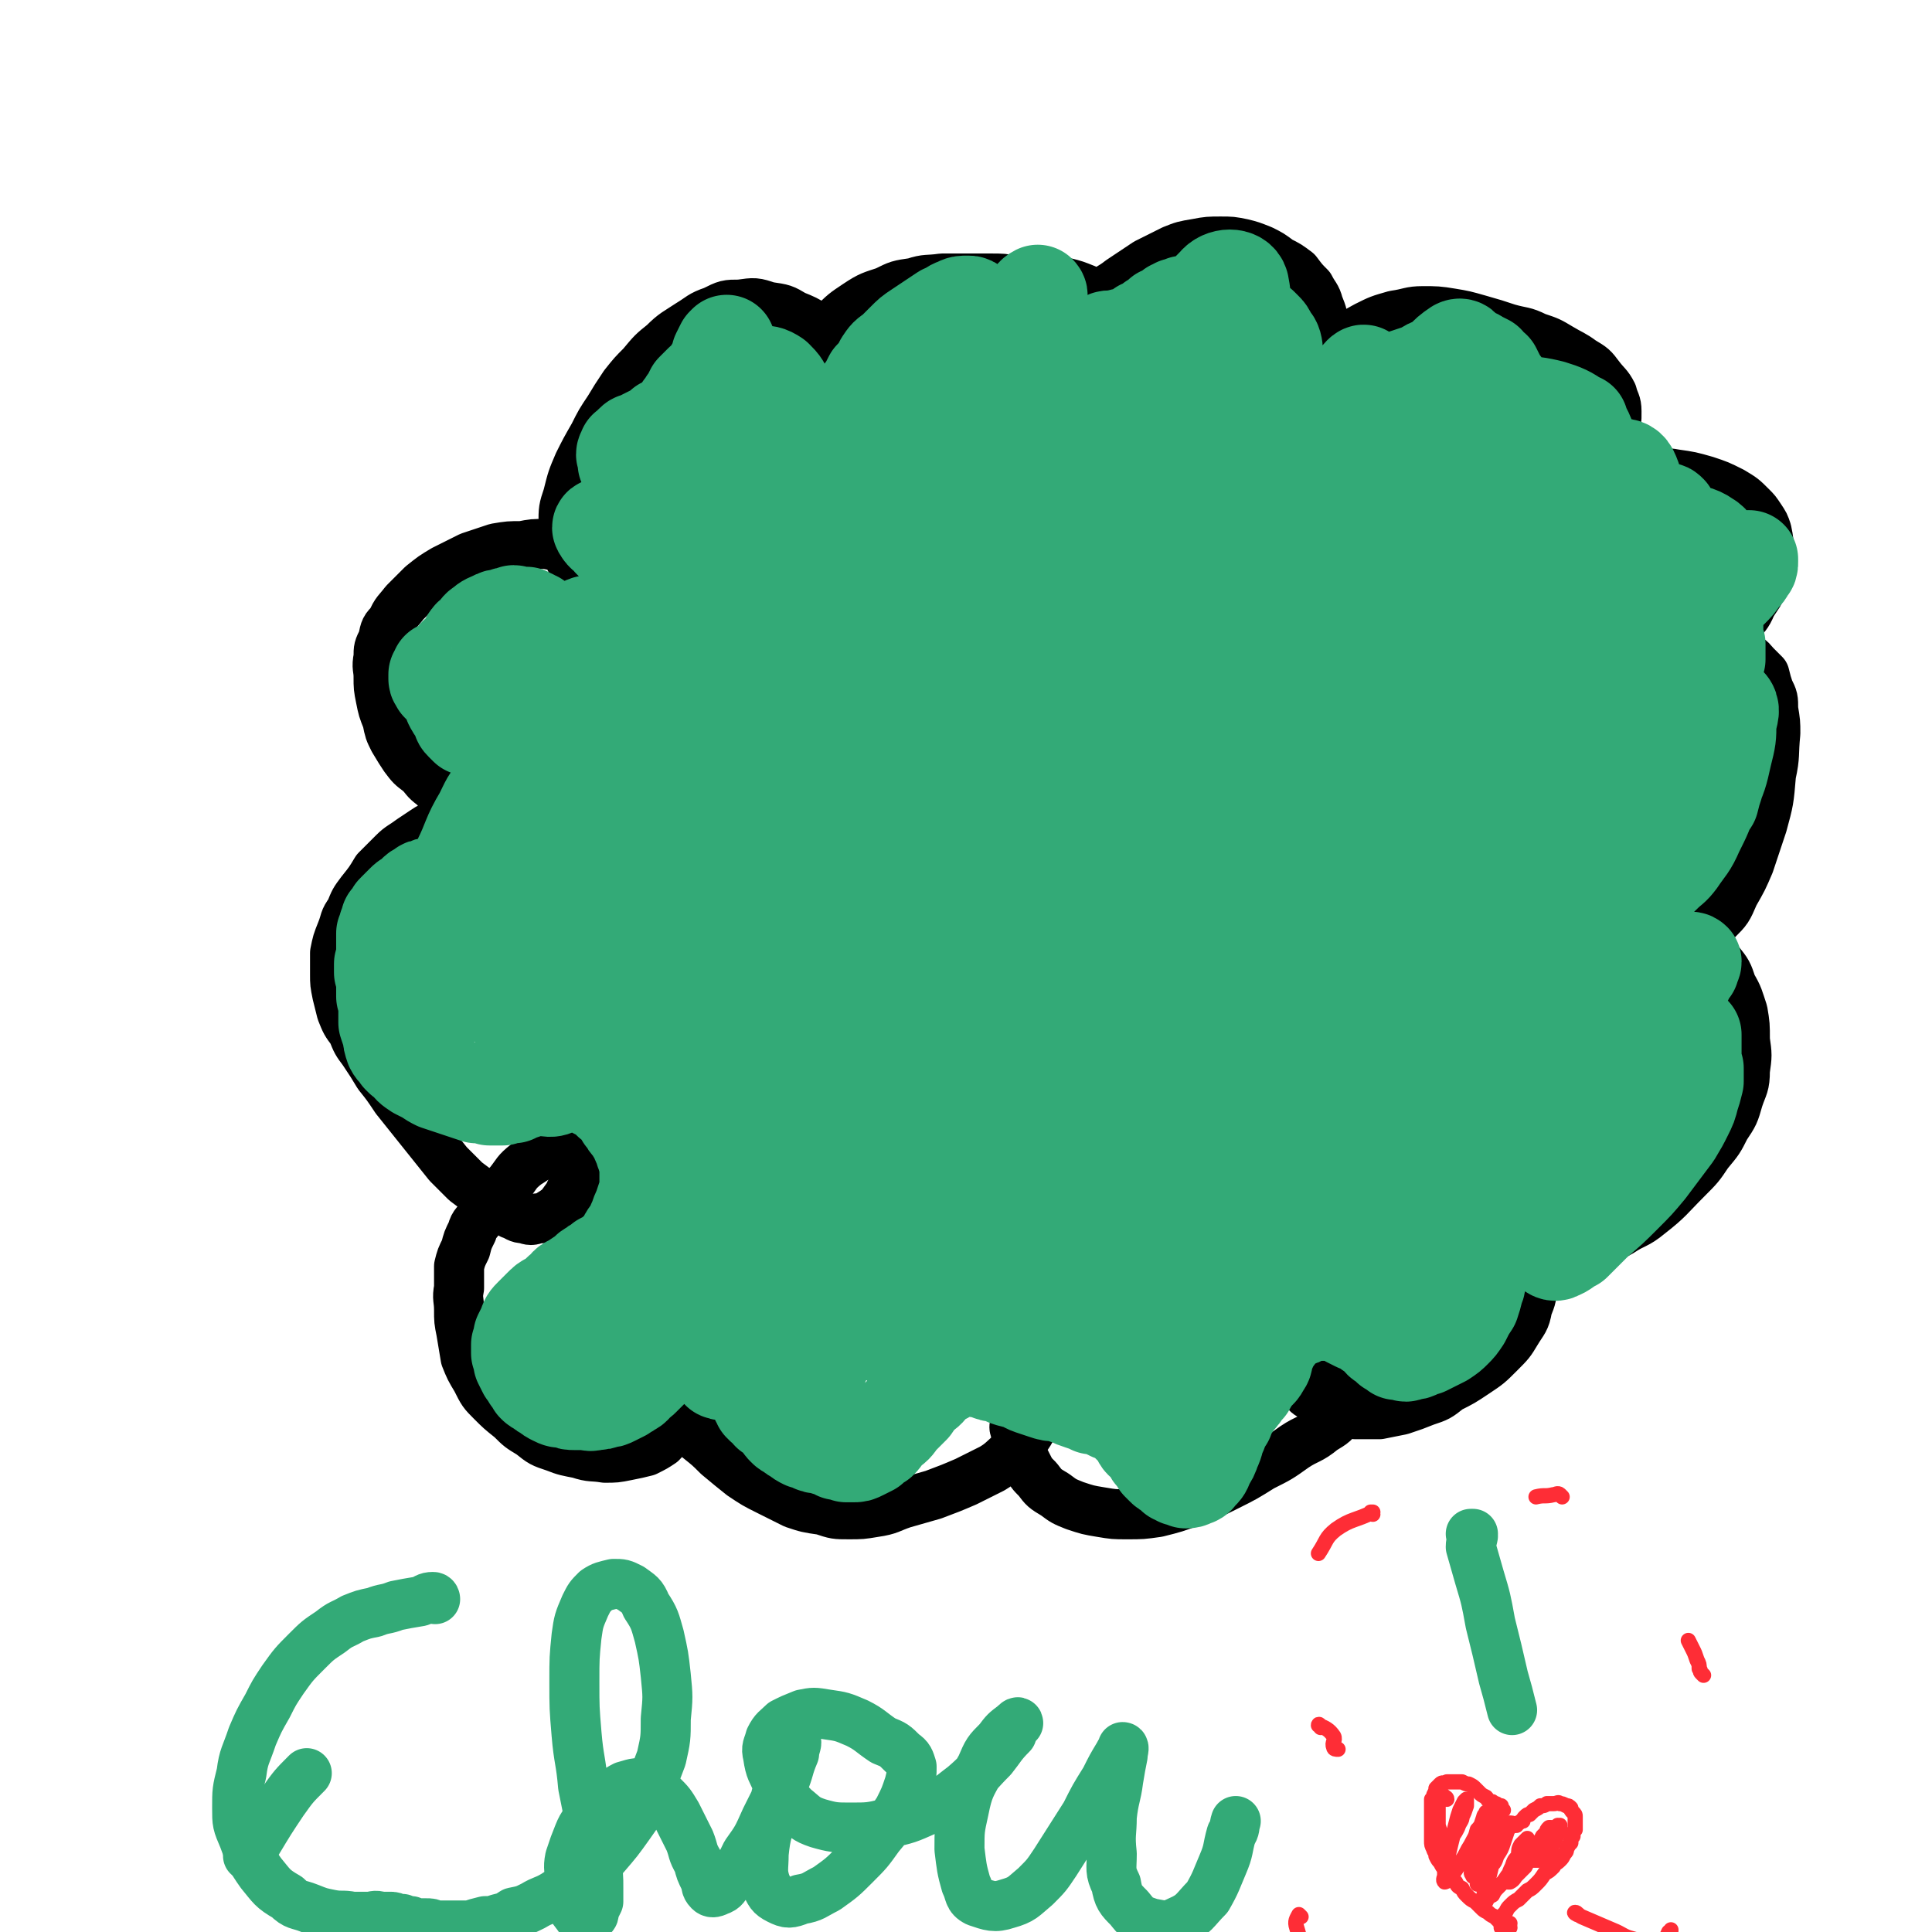 <svg viewBox='0 0 888 888' version='1.1' xmlns='http://www.w3.org/2000/svg' xmlns:xlink='http://www.w3.org/1999/xlink'><g fill='none' stroke='#000000' stroke-width='23' stroke-linecap='round' stroke-linejoin='round'><path d='M263,549c0,0 0,-1 -1,-1 0,0 0,1 -1,2 -3,4 -3,5 -8,8 -3,2 -3,2 -6,2 -3,1 -3,1 -6,0 -3,0 -3,-1 -6,-2 -3,-2 -3,-2 -6,-4 -4,-3 -4,-2 -7,-5 -4,-3 -4,-3 -8,-6 -4,-4 -4,-4 -8,-8 -4,-5 -4,-5 -8,-10 -4,-5 -4,-5 -8,-10 -4,-5 -4,-5 -8,-10 -4,-6 -4,-6 -8,-11 -3,-5 -3,-5 -7,-11 -3,-4 -3,-4 -5,-9 -3,-4 -3,-4 -5,-9 -1,-4 -1,-4 -2,-8 -1,-5 -1,-5 -1,-9 0,-5 0,-5 0,-10 1,-5 1,-5 3,-10 2,-5 1,-5 4,-9 2,-5 2,-5 5,-9 4,-5 4,-5 7,-10 4,-4 4,-4 8,-8 3,-3 4,-3 8,-6 3,-2 3,-2 6,-4 3,-2 3,-2 6,-2 2,-1 2,-1 5,-1 2,0 2,0 4,0 2,1 2,1 3,1 2,1 2,1 4,1 1,1 1,1 2,1 1,0 1,0 2,0 1,0 1,0 1,0 0,-1 1,-1 0,-1 0,-2 0,-2 -1,-3 -2,-2 -2,-2 -4,-3 -3,-3 -3,-3 -6,-5 -3,-2 -3,-2 -6,-4 -3,-3 -3,-2 -6,-5 -4,-3 -3,-3 -6,-6 -4,-3 -4,-3 -7,-7 -2,-3 -2,-3 -5,-8 -2,-4 -2,-4 -3,-9 -2,-5 -2,-5 -3,-10 -1,-5 -1,-5 -1,-10 0,-4 -1,-4 0,-9 0,-4 0,-4 2,-8 1,-5 1,-5 4,-8 2,-5 3,-5 6,-9 4,-4 4,-4 8,-8 5,-4 5,-4 10,-7 6,-3 6,-3 12,-6 6,-2 6,-2 12,-4 6,-1 6,-1 12,-1 5,-1 5,-1 11,-1 5,1 5,1 10,2 5,2 5,2 9,4 4,1 4,1 7,4 3,2 3,2 5,5 2,2 2,2 3,4 1,2 1,2 1,4 0,1 1,1 0,2 -1,1 -2,1 -3,2 -2,0 -2,0 -4,-1 -3,-1 -3,-1 -5,-3 -4,-3 -4,-3 -6,-7 -3,-3 -3,-3 -5,-7 -2,-4 -2,-4 -3,-8 -1,-5 -1,-5 -1,-10 0,-7 0,-7 2,-13 2,-8 2,-8 5,-15 3,-6 3,-6 7,-13 3,-6 3,-6 7,-12 3,-5 3,-5 7,-11 4,-5 4,-5 8,-9 5,-6 5,-6 10,-10 5,-5 6,-5 12,-9 5,-3 5,-4 11,-6 6,-3 6,-3 12,-3 7,-1 7,-1 13,1 7,1 7,1 12,4 5,2 5,2 10,5 4,3 4,3 7,7 3,4 4,4 5,9 2,5 2,5 2,10 0,6 0,6 -1,11 -1,4 -1,4 -3,8 -1,3 -1,3 -3,5 -1,1 -2,1 -3,1 -2,-1 -3,-1 -4,-3 -2,-2 -2,-2 -3,-5 -2,-3 -2,-3 -3,-7 -1,-4 -1,-4 -1,-8 0,-5 0,-5 2,-10 1,-5 1,-5 4,-10 4,-5 4,-5 9,-9 5,-5 5,-5 11,-9 6,-4 7,-4 13,-6 6,-3 6,-3 13,-4 6,-2 6,-1 13,-2 6,0 6,0 11,0 6,0 6,0 11,0 6,0 6,0 11,1 6,0 6,-1 12,0 6,0 6,0 12,1 4,1 4,1 9,3 3,2 4,2 6,5 3,3 3,3 4,7 1,4 1,4 1,9 -1,4 -1,4 -2,9 -2,5 -2,5 -4,9 -2,4 -2,5 -5,8 -2,2 -3,3 -6,4 -1,1 -2,0 -3,-1 -2,-1 -1,-2 -2,-4 0,-4 -1,-4 0,-9 1,-6 2,-6 4,-13 1,-4 1,-4 3,-7 5,-7 5,-7 10,-13 4,-5 5,-4 10,-8 6,-4 6,-4 12,-8 6,-3 6,-3 12,-6 5,-2 5,-2 11,-3 5,-1 6,-1 11,-1 5,0 5,0 10,1 4,1 4,1 9,3 4,2 4,2 8,5 4,2 4,2 8,5 3,4 3,4 6,7 2,4 3,4 4,8 2,5 2,5 2,10 0,4 0,5 -1,9 0,5 0,5 -2,9 -2,4 -2,4 -5,7 -2,3 -2,3 -5,6 -2,2 -2,2 -5,3 -1,1 -1,1 -3,1 0,0 -1,1 -1,0 0,-1 0,-2 2,-3 2,-3 2,-4 5,-7 4,-4 4,-4 9,-8 6,-5 5,-5 12,-9 6,-4 7,-4 14,-8 6,-3 6,-3 13,-5 7,-1 7,-2 13,-2 6,0 7,0 13,1 6,1 6,1 13,3 7,2 7,2 13,4 7,2 7,1 13,4 6,2 6,2 11,5 5,3 6,3 10,6 5,3 5,3 8,7 3,4 4,4 6,8 1,4 2,4 2,8 0,5 0,5 -1,9 -1,5 -2,5 -4,9 -2,4 -3,4 -6,8 -3,3 -3,3 -6,6 -4,2 -4,2 -7,4 -4,2 -4,2 -7,4 -2,1 -2,1 -5,2 -1,1 -1,0 -2,1 -1,0 -1,0 -1,0 0,0 -1,-1 0,-1 1,-2 1,-2 3,-3 2,-2 3,-2 6,-3 4,-2 4,-2 9,-3 6,-2 6,-2 11,-3 7,-1 7,-1 14,-2 6,0 6,0 13,0 5,1 5,0 10,1 7,1 7,1 14,3 6,2 6,2 12,5 5,3 5,3 9,7 2,2 2,2 4,5 2,3 2,3 3,6 1,5 1,5 1,10 -1,7 -1,7 -3,14 -1,5 -2,5 -5,10 -2,5 -3,5 -6,9 -3,5 -3,5 -6,9 -3,4 -3,4 -6,7 -3,3 -3,3 -6,5 -2,2 -3,2 -5,2 -3,1 -3,1 -5,1 -2,0 -2,0 -4,0 -1,0 -2,-1 -2,-1 -1,-1 -1,-2 0,-2 0,-2 1,-2 2,-3 2,-2 2,-2 5,-3 3,-2 3,-2 6,-3 4,-1 4,-1 8,-1 4,0 4,0 8,1 4,1 4,1 8,3 3,1 3,2 5,4 2,2 2,2 4,4 1,4 1,4 2,7 2,4 2,4 2,9 1,6 1,6 1,11 -1,10 0,10 -2,19 -1,12 -1,12 -4,23 -3,9 -3,9 -6,18 -3,7 -3,7 -7,14 -3,7 -3,7 -8,12 -4,4 -4,5 -9,8 -5,3 -5,3 -11,4 -6,2 -6,2 -12,1 -4,0 -4,0 -8,-2 -3,-1 -3,-1 -6,-3 -1,-1 -1,-2 -2,-3 0,-2 0,-2 1,-3 2,-1 2,-1 5,-1 3,0 4,0 7,1 4,0 4,1 8,2 4,1 4,1 8,2 6,3 6,2 11,6 5,3 5,3 9,7 4,5 4,5 6,11 3,5 3,6 5,12 1,6 1,6 1,13 1,7 1,7 0,14 0,7 -1,7 -3,13 -2,7 -2,7 -6,13 -3,6 -3,6 -8,12 -4,6 -4,6 -10,12 -8,8 -8,9 -17,16 -6,5 -7,4 -13,8 -7,4 -7,4 -14,6 -6,3 -7,3 -13,4 -7,1 -7,1 -14,1 -6,-1 -6,-1 -12,-2 -5,-2 -5,-2 -9,-4 -3,-2 -3,-2 -5,-4 -1,-1 -1,-2 -1,-3 0,0 0,-1 1,-1 2,0 3,-1 5,0 3,0 3,1 6,2 3,1 3,1 6,3 3,3 3,3 5,6 2,4 2,4 3,8 1,4 1,4 1,9 0,5 0,5 -2,10 -1,6 -2,6 -5,11 -3,5 -3,5 -8,10 -5,5 -5,5 -11,9 -6,4 -6,4 -12,7 -5,4 -5,4 -11,6 -5,2 -5,2 -11,4 -5,1 -5,1 -10,2 -5,0 -6,0 -11,0 -5,-1 -5,-1 -9,-3 -5,-1 -5,-1 -9,-4 -3,-2 -4,-2 -6,-5 -2,-2 -2,-2 -4,-5 -1,-2 -1,-2 -1,-5 0,-2 0,-2 1,-4 2,-1 2,-1 4,-2 3,-1 3,-1 6,0 4,0 4,1 7,2 3,2 4,2 6,5 2,2 2,2 3,5 1,4 1,4 0,8 -1,4 -1,4 -4,7 -4,5 -4,5 -9,8 -6,5 -7,4 -13,8 -7,5 -7,5 -15,9 -8,5 -8,5 -16,9 -8,4 -8,4 -16,7 -8,3 -8,3 -16,5 -7,1 -7,1 -14,1 -6,0 -6,0 -12,-1 -6,-1 -6,-1 -12,-3 -5,-2 -5,-2 -9,-5 -5,-3 -5,-3 -8,-7 -3,-3 -3,-3 -5,-7 -2,-4 -2,-4 -4,-8 -1,-3 -1,-3 -1,-7 -1,-2 -1,-2 0,-5 0,-2 0,-2 1,-4 0,-1 1,-2 2,-2 0,-1 1,-1 2,0 1,0 1,1 2,2 0,2 1,3 1,5 -1,3 -1,3 -3,6 -3,4 -3,4 -6,7 -5,4 -5,5 -10,8 -6,3 -6,3 -12,6 -7,3 -7,3 -15,6 -7,2 -7,2 -14,4 -6,2 -6,3 -13,4 -6,1 -6,1 -12,1 -6,0 -6,0 -12,-2 -7,-1 -7,-1 -13,-3 -6,-3 -6,-3 -12,-6 -6,-3 -6,-3 -12,-7 -5,-4 -5,-4 -11,-9 -4,-4 -4,-4 -9,-8 -3,-4 -3,-4 -7,-8 -2,-2 -2,-2 -4,-5 -2,-2 -2,-3 -2,-5 -1,-1 -1,-1 -1,-2 0,0 1,0 1,0 1,2 1,2 2,3 0,2 0,2 1,4 0,2 0,2 0,4 -1,3 -1,3 -3,6 -2,2 -2,3 -4,5 -3,2 -3,2 -7,4 -4,1 -4,1 -9,2 -5,1 -5,1 -10,1 -6,-1 -6,0 -12,-2 -5,-1 -6,-1 -11,-3 -6,-2 -6,-2 -11,-6 -5,-3 -5,-3 -9,-7 -5,-4 -5,-4 -9,-8 -4,-4 -4,-4 -7,-10 -3,-5 -3,-5 -5,-10 -1,-6 -1,-6 -2,-12 -1,-5 -1,-5 -1,-10 0,-5 -1,-5 0,-10 0,-5 0,-5 0,-10 1,-4 1,-4 3,-8 1,-4 1,-4 3,-8 1,-4 2,-3 4,-7 3,-3 3,-3 6,-7 3,-4 3,-4 7,-8 4,-5 3,-5 8,-9 5,-3 5,-4 11,-5 5,0 5,0 10,3 5,3 5,3 9,8 3,6 2,6 5,13 '/></g>
<g fill='none' stroke='#33AA77' stroke-width='23' stroke-linecap='round' stroke-linejoin='round'><path d='M320,449c0,0 -1,0 -1,-1 0,-2 1,-2 1,-4 2,-8 2,-8 4,-15 3,-9 3,-9 5,-18 2,-10 2,-10 5,-21 2,-11 2,-11 4,-21 2,-10 2,-10 4,-20 1,-6 1,-6 2,-12 1,-1 1,-3 1,-3 -1,1 -2,3 -2,5 -2,8 -2,8 -2,17 -2,12 -1,12 -2,24 -1,14 0,14 -1,28 0,13 0,13 -1,26 0,10 0,10 0,20 0,6 0,6 1,11 0,1 2,2 2,1 3,-1 3,-2 4,-6 2,-7 2,-7 3,-15 2,-11 2,-11 2,-23 0,-14 1,-14 0,-29 -1,-17 -1,-17 -3,-33 -2,-14 -1,-14 -5,-27 -2,-8 -2,-9 -7,-15 -3,-3 -5,-3 -8,-2 -5,3 -5,5 -8,11 -4,11 -3,12 -5,24 -3,16 -2,16 -3,32 -1,14 -1,14 -1,29 0,8 0,9 1,17 1,3 1,4 3,5 1,1 2,0 3,-1 4,-4 4,-5 5,-10 3,-9 3,-9 5,-19 2,-13 2,-13 4,-26 2,-16 2,-16 3,-31 2,-13 2,-13 3,-27 0,-6 0,-7 0,-12 0,0 -1,1 -1,2 -2,7 -1,7 -2,15 -1,12 -1,12 -2,24 -1,12 -1,12 -2,25 0,12 0,12 0,23 0,8 -1,8 -1,15 1,3 1,5 2,5 1,1 2,-1 2,-3 3,-7 3,-7 4,-14 2,-12 2,-12 4,-23 2,-14 2,-14 3,-27 1,-13 2,-13 2,-25 1,-6 1,-8 0,-13 0,-1 -2,-1 -3,1 -3,5 -3,5 -6,12 -3,11 -3,12 -6,24 -3,13 -3,13 -5,27 -3,12 -3,12 -5,25 -1,10 -1,10 -2,20 0,6 0,6 1,13 1,5 1,5 4,9 2,5 3,5 7,9 4,6 4,6 9,12 3,4 3,4 6,8 '/></g>
<g fill='none' stroke='#33AA77' stroke-width='45' stroke-linecap='round' stroke-linejoin='round'><path d='M448,406c-1,0 -1,0 -1,-1 -1,-2 -1,-2 -1,-4 -1,-16 -1,-16 -2,-31 0,-14 1,-14 -1,-27 -1,-7 0,-10 -4,-14 -2,-2 -5,-1 -7,1 -6,7 -6,8 -9,17 -6,15 -6,16 -10,32 -5,20 -5,20 -8,40 -3,20 -3,20 -3,40 -1,16 -1,16 1,32 1,9 1,11 5,18 3,3 5,4 9,2 6,-2 6,-3 10,-9 6,-9 6,-9 10,-19 5,-13 5,-14 8,-27 4,-16 4,-16 7,-32 2,-17 2,-17 4,-34 1,-17 1,-17 1,-34 -1,-12 0,-13 -4,-24 -3,-7 -4,-10 -10,-11 -7,-1 -11,1 -16,6 -11,13 -11,15 -18,31 -10,26 -9,27 -15,54 -7,29 -6,30 -11,59 -3,19 -3,19 -6,38 0,6 -2,9 0,12 0,2 3,0 5,-1 5,-6 5,-6 9,-13 6,-13 6,-13 11,-26 6,-17 6,-18 11,-36 7,-21 7,-21 13,-43 6,-24 6,-24 11,-48 4,-20 5,-20 6,-41 1,-11 2,-14 -2,-22 -2,-4 -6,-5 -11,-3 -8,4 -9,6 -15,14 -10,14 -9,15 -16,30 -9,18 -9,18 -17,36 -7,18 -6,18 -13,36 -4,12 -4,12 -8,25 -2,4 -3,7 -3,8 0,1 1,-2 2,-4 3,-10 2,-10 5,-20 5,-15 5,-15 9,-31 5,-18 6,-18 10,-37 5,-19 5,-19 9,-38 2,-14 3,-14 4,-29 1,-5 2,-8 -1,-11 -1,-2 -4,-1 -7,1 -6,5 -6,6 -11,12 -7,11 -7,11 -12,23 -7,15 -7,16 -13,32 -6,17 -6,17 -12,35 -4,14 -4,14 -8,27 -2,5 -3,7 -5,9 -1,1 -2,-2 -2,-4 0,-7 0,-7 0,-15 1,-12 2,-12 3,-25 2,-15 2,-15 5,-31 3,-18 3,-18 6,-37 3,-18 3,-18 7,-36 2,-14 2,-14 4,-27 1,-6 1,-7 0,-12 0,-1 -2,-2 -3,-1 -3,3 -3,4 -5,8 -4,7 -3,7 -6,15 -3,11 -3,11 -5,22 -2,11 -2,11 -3,22 -1,7 -1,7 -2,14 0,1 1,2 1,2 1,-2 2,-3 3,-7 2,-6 2,-7 3,-13 3,-9 3,-9 4,-17 3,-10 2,-10 4,-20 3,-13 3,-13 5,-25 2,-13 3,-13 4,-26 1,-7 2,-8 1,-14 -1,-2 -3,-2 -4,-1 -4,4 -4,5 -7,10 -4,7 -4,7 -7,14 -3,6 -3,6 -5,12 -1,5 -1,5 -2,10 0,6 0,6 1,12 1,5 1,6 3,10 2,3 2,3 5,4 3,1 4,0 7,-2 4,-3 3,-4 6,-9 4,-5 4,-5 6,-12 3,-7 3,-7 5,-14 1,-8 1,-8 1,-16 0,-7 1,-8 -1,-15 0,-4 -1,-5 -4,-8 -3,-2 -4,-2 -8,-2 -3,-1 -4,-1 -8,0 -3,1 -3,1 -7,3 -2,1 -2,1 -5,2 -1,1 -1,1 -3,2 0,0 0,0 0,0 0,-1 0,-2 1,-3 1,-3 1,-3 2,-6 2,-3 2,-3 3,-7 1,-2 1,-2 2,-4 1,-1 1,-1 1,-1 0,0 0,1 0,1 0,2 0,2 0,3 0,1 0,2 -1,3 -1,2 -1,2 -2,3 -1,2 -1,2 -2,3 -1,1 -1,1 -2,2 0,1 -1,1 -1,1 -1,1 -1,1 -2,2 0,0 0,0 -1,0 0,0 0,0 0,0 0,0 0,0 -1,1 0,0 0,0 0,0 -1,1 -1,1 -1,1 -1,1 -1,1 -2,2 -1,2 -1,2 -2,4 -2,2 -1,2 -3,4 -2,3 -2,3 -4,5 -2,1 -2,2 -5,3 -2,2 -2,2 -4,3 -2,1 -2,1 -4,2 -2,1 -2,1 -3,2 -2,0 -2,0 -3,1 -1,1 -1,1 -2,2 0,1 -1,0 -1,1 -1,2 -1,2 0,3 0,2 0,2 0,3 1,2 1,2 2,4 1,2 1,2 3,4 1,2 1,2 3,4 2,2 2,2 4,4 1,2 1,2 3,3 2,2 2,2 4,4 2,1 2,1 3,2 2,1 2,1 3,3 0,1 0,1 1,2 0,1 0,1 1,2 0,2 0,2 0,3 0,3 0,3 0,5 0,3 -1,3 -1,6 0,2 0,2 0,5 -1,2 -1,2 -1,3 0,2 0,2 0,3 -1,2 -1,2 -1,4 0,1 0,1 -1,3 0,2 0,2 0,4 0,1 0,1 -1,2 0,1 0,1 0,1 0,0 0,1 0,0 -1,0 -1,0 -1,-1 -1,-2 -1,-2 -1,-3 -1,-3 -1,-2 -3,-5 -1,-3 -1,-3 -3,-7 -1,-4 -2,-4 -4,-8 -2,-4 -2,-4 -4,-9 -2,-3 -2,-3 -4,-6 -2,-2 -2,-1 -4,-2 -2,-1 -2,-1 -3,-1 -2,0 -2,0 -3,0 -1,0 -1,0 -2,0 0,0 0,0 -1,0 0,0 0,0 0,0 -1,0 -1,1 0,1 0,1 0,1 1,2 2,1 2,1 3,3 2,2 2,2 5,4 2,2 2,2 5,5 3,3 3,3 7,6 3,3 3,3 7,6 4,4 4,4 8,7 3,2 3,2 6,5 2,1 2,1 5,3 2,1 2,1 4,3 2,1 2,1 4,3 1,1 1,1 3,3 1,3 1,3 3,5 1,3 1,3 3,5 1,2 1,2 2,4 1,2 1,2 2,4 1,1 1,1 2,2 0,1 0,1 0,1 1,1 1,1 1,1 0,0 0,0 0,0 0,0 -1,0 -1,0 -1,1 -1,1 -1,1 -1,0 -1,0 -2,0 -1,1 -1,1 -3,1 -1,0 -1,0 -3,0 -1,0 -1,0 -3,0 -2,1 -2,1 -4,1 -2,1 -2,1 -4,1 -2,1 -2,1 -4,2 -1,1 -1,0 -2,1 -2,0 -2,0 -3,1 -2,0 -2,0 -3,0 -2,1 -2,1 -3,1 -2,0 -2,0 -4,0 -2,-1 -2,-1 -4,-2 -2,0 -2,-1 -4,-1 -1,-1 -1,0 -3,0 -2,0 -2,-1 -4,0 -2,0 -2,0 -4,1 -1,0 -1,0 -2,1 -1,0 -2,0 -3,0 -1,-1 -1,-1 -2,-1 -1,-1 -1,-1 -2,-3 -1,-1 -1,-1 -2,-2 -1,-2 -1,-2 -2,-4 -1,-2 -1,-2 -1,-4 -1,-3 -1,-3 -1,-5 0,-3 0,-3 0,-6 0,-3 0,-3 1,-6 0,-1 0,-1 0,-3 0,-1 0,-1 -1,-1 0,-1 0,-1 -1,-1 -1,0 -2,0 -3,0 -3,1 -3,2 -6,2 -2,1 -2,1 -5,1 -2,0 -2,0 -5,0 -1,-1 -1,0 -3,-1 -2,-1 -2,-1 -3,-2 -1,-1 -1,-1 -2,-2 -1,0 -1,0 -2,-1 -1,0 -1,0 -2,-1 0,0 0,0 -1,0 -2,0 -2,0 -3,0 -2,-1 -2,-1 -3,0 -2,0 -2,0 -4,1 -2,0 -2,0 -4,1 -2,1 -3,1 -5,3 -2,1 -2,2 -3,3 -1,2 -2,1 -3,3 -1,1 0,1 -1,3 -1,1 -1,1 -2,2 -1,1 -1,1 -2,2 -1,1 -1,0 -1,1 -1,1 -1,1 -2,2 -1,1 -1,1 -2,2 -1,1 -1,1 -2,1 -1,1 -1,1 -2,1 0,1 0,1 0,1 -1,1 -1,1 -1,1 0,1 0,1 0,1 0,1 0,1 0,1 0,1 1,1 1,2 1,1 1,1 2,2 1,1 1,1 2,2 0,1 0,1 1,2 1,2 1,2 1,3 1,2 1,2 2,3 1,2 1,2 2,3 0,2 0,2 1,3 1,1 1,1 2,2 1,0 1,0 3,0 1,0 1,1 1,1 2,0 2,0 3,1 1,1 1,1 3,1 1,1 1,1 2,2 1,1 2,0 3,1 1,1 1,1 2,3 1,1 1,1 2,2 1,1 1,1 1,2 1,1 1,1 2,2 1,1 1,1 2,2 1,0 1,0 1,1 1,1 1,1 1,2 1,1 1,1 1,2 0,2 0,2 0,4 0,2 0,2 0,4 0,2 0,2 0,5 0,2 0,2 0,4 1,2 1,2 1,4 0,2 0,2 0,4 0,1 0,1 -1,3 0,2 0,2 0,4 -1,1 -1,1 -2,3 -1,1 0,1 -1,3 -1,1 -1,1 -2,1 -1,1 -1,1 -2,1 0,0 0,0 -1,0 -1,1 -1,1 -2,1 -2,1 -2,1 -3,2 -2,1 -2,1 -3,1 -2,1 -2,1 -4,1 -1,0 -1,0 -2,0 -1,0 -1,0 -3,1 -1,0 -1,0 -3,0 -1,0 -1,0 -3,1 -2,0 -2,0 -4,1 -2,0 -2,0 -3,1 -2,1 -2,1 -4,2 -2,0 -2,0 -3,1 -2,0 -2,0 -3,1 -2,1 -2,1 -3,2 -1,1 -1,1 -2,2 -2,1 -2,1 -3,2 -1,1 -1,1 -2,2 -1,1 -1,1 -2,2 -1,1 -1,1 -1,2 -1,1 -1,1 -2,2 0,1 0,1 -1,3 0,1 0,1 -1,3 0,2 0,2 0,4 0,2 0,2 0,5 0,2 0,2 -1,5 0,2 0,2 0,4 1,3 1,3 1,5 0,3 0,3 0,6 1,3 1,3 1,6 0,3 0,3 0,6 1,3 1,3 2,6 0,2 0,2 1,5 1,2 2,2 3,4 2,2 2,2 4,3 1,2 1,2 4,4 2,1 2,1 4,2 3,2 3,2 5,3 3,1 3,1 6,2 3,1 3,1 6,2 3,1 3,1 6,2 3,0 3,0 6,1 3,0 3,0 6,0 2,-1 2,-1 5,-1 2,-1 2,-1 5,-2 2,-1 2,-1 4,-1 2,-1 2,-1 4,-1 2,-1 2,-1 4,-1 1,0 1,0 3,0 2,-1 2,0 3,-1 2,0 2,0 3,0 2,0 2,0 4,1 3,0 3,0 5,1 2,1 2,1 3,2 2,1 2,1 4,2 2,1 2,1 3,3 2,1 2,1 4,3 1,2 1,2 2,4 2,2 1,2 3,4 1,1 1,1 2,3 1,1 1,1 2,3 0,1 0,1 1,3 1,1 1,1 1,3 1,2 1,2 1,3 1,2 1,2 1,4 0,2 0,2 0,4 0,2 0,2 0,5 0,3 0,3 -1,5 -1,3 -1,3 -2,6 -1,2 -1,2 -2,5 -1,2 -1,2 -2,5 -2,2 -2,2 -3,4 -1,2 -1,2 -2,4 -1,1 -1,1 -3,2 -1,2 -1,1 -2,2 -2,1 -2,1 -4,2 -2,2 -2,1 -4,3 -2,1 -2,1 -4,3 -3,2 -3,2 -6,4 -3,1 -2,2 -5,4 -2,2 -2,2 -5,4 -2,1 -2,1 -4,3 -2,2 -2,2 -4,4 -2,2 -2,2 -3,5 -1,2 -1,2 -2,4 0,2 0,2 -1,4 0,2 0,2 0,4 1,2 1,2 1,4 1,2 1,2 2,4 1,1 1,1 2,3 1,1 1,1 2,3 1,1 1,1 3,2 1,1 1,1 3,2 1,1 1,1 3,2 2,1 2,1 5,1 2,1 2,1 4,1 2,0 2,0 5,0 2,0 2,1 4,0 3,0 3,0 5,-1 2,0 2,0 4,-1 2,-1 2,-1 4,-2 1,-1 2,-1 3,-2 2,-1 2,-1 3,-3 2,-1 2,-1 3,-2 1,-1 1,-1 2,-2 1,-1 1,-1 2,-2 1,-2 1,-2 2,-3 1,-2 1,-2 2,-4 2,-1 2,-1 3,-3 2,-1 2,-1 3,-2 3,-2 3,-2 5,-2 2,-1 2,-1 5,-1 2,0 2,0 5,1 3,0 3,0 5,1 3,2 3,2 5,3 2,2 2,2 4,3 2,2 2,2 4,5 1,2 1,2 2,4 1,2 1,2 2,5 1,2 1,2 2,4 0,1 0,1 1,3 1,1 1,1 1,2 1,0 1,0 1,1 1,1 1,0 2,1 1,1 1,1 1,2 1,0 1,0 2,1 1,0 1,0 1,1 1,1 1,1 2,2 1,2 1,2 2,3 1,1 1,1 3,2 1,1 1,1 3,2 1,1 1,1 3,2 2,0 2,0 3,1 2,1 2,1 4,1 1,0 1,0 3,1 1,0 1,0 3,1 1,0 1,0 2,1 2,0 2,0 4,1 1,0 1,0 3,0 2,0 2,0 4,-1 2,-1 2,-1 4,-2 2,-2 2,-2 4,-3 2,-2 2,-3 4,-5 3,-2 3,-2 5,-5 3,-3 3,-3 6,-6 2,-3 2,-3 5,-6 3,-2 2,-2 5,-5 2,-2 2,-2 5,-3 2,-2 2,-2 4,-3 2,0 2,0 4,0 2,-1 2,-1 4,-1 2,0 2,0 3,1 3,0 3,0 5,1 2,1 2,1 4,1 3,1 3,1 5,2 3,1 3,1 5,1 3,1 3,2 6,3 3,1 3,1 6,2 3,1 3,1 6,1 3,1 3,1 6,2 2,1 2,1 5,2 3,1 3,1 5,2 3,0 3,0 5,1 2,1 2,1 4,2 2,0 2,0 4,1 2,1 2,1 3,3 2,2 2,2 3,3 2,2 2,2 3,4 1,2 1,2 3,3 1,2 1,2 2,3 1,2 1,2 2,3 1,1 1,1 2,3 1,1 1,1 2,2 1,1 1,1 3,2 1,1 1,1 2,2 1,0 1,0 2,1 2,0 2,0 3,1 1,0 2,0 3,-1 2,0 2,-1 3,-2 2,-2 2,-2 3,-5 2,-3 2,-3 3,-6 2,-4 1,-4 3,-8 1,-3 1,-3 3,-6 1,-3 1,-3 3,-6 1,-2 1,-2 2,-3 2,-2 2,-2 3,-4 1,-1 1,-1 2,-2 1,-2 1,-1 1,-3 1,-1 1,-1 2,-2 1,-1 1,-1 2,-2 1,-1 1,-1 2,-3 1,-1 1,-2 1,-3 1,-3 1,-3 2,-5 1,-2 1,-3 3,-5 1,-2 1,-2 2,-4 1,-2 2,-2 3,-3 2,-1 2,-1 4,-2 2,-1 2,-1 4,-1 2,-1 2,-1 5,-1 2,0 2,0 4,0 3,0 3,0 5,0 2,0 2,0 4,1 2,1 2,1 3,2 2,1 2,1 4,2 2,1 2,0 4,1 1,1 1,2 3,3 2,1 2,1 3,2 1,2 1,2 3,3 1,1 1,1 2,2 2,1 2,1 3,2 1,0 1,0 3,0 1,1 1,1 3,0 2,0 2,0 4,-1 1,-1 2,-1 3,-1 2,-1 2,-1 4,-2 2,-1 2,-1 4,-2 3,-2 3,-2 5,-4 2,-2 2,-2 4,-5 2,-4 2,-4 4,-7 1,-3 1,-3 2,-7 1,-2 1,-3 0,-5 0,-2 0,-3 -1,-4 -1,-3 -1,-3 -2,-5 -2,-2 -2,-2 -4,-4 -2,-1 -2,-1 -4,-3 -2,-1 -2,-1 -5,-2 -2,-2 -2,-2 -4,-3 -1,-1 -1,-1 -3,-2 -1,-2 -1,-2 -2,-3 0,-1 0,-1 0,-3 0,-1 0,-2 1,-3 1,-2 1,-2 2,-4 1,-2 1,-2 2,-4 2,-2 2,-2 3,-4 2,-1 2,-2 4,-3 2,-1 2,-1 4,-2 2,-1 2,-1 4,-1 1,-1 1,0 3,0 2,0 2,0 4,0 2,0 2,0 4,1 2,1 2,1 4,1 2,1 2,1 4,2 2,0 2,0 4,1 2,1 2,1 4,2 2,1 2,1 3,1 2,1 2,1 4,2 2,1 2,1 4,1 2,1 2,1 4,1 2,1 2,1 4,1 2,0 2,0 4,-1 2,0 2,0 4,-1 2,-1 2,-1 4,-2 2,-1 2,-1 4,-3 2,-1 2,-1 3,-2 2,-2 2,-2 3,-4 1,-2 1,-2 1,-5 1,-3 1,-3 1,-6 1,-2 1,-2 1,-5 1,-2 1,-2 1,-4 1,-3 1,-3 1,-5 1,-2 1,-2 2,-4 0,-3 0,-3 1,-5 1,-3 1,-3 2,-5 1,-3 1,-3 2,-6 1,-2 1,-2 2,-4 1,-2 1,-2 2,-5 1,-2 1,-1 2,-3 1,-2 1,-2 2,-4 1,-1 1,-1 1,-2 2,-1 2,-1 2,-3 2,-2 2,-2 3,-4 1,-2 1,-2 2,-5 1,-3 1,-3 3,-6 1,-4 1,-4 3,-8 1,-2 1,-2 2,-3 0,-2 1,-2 1,-3 0,0 -1,-1 -1,0 -1,0 -1,0 -2,1 -5,6 -6,6 -10,11 -5,6 -5,6 -9,13 -5,8 -5,8 -10,16 -5,11 -5,11 -11,22 -3,5 -3,5 -6,11 -4,8 -4,8 -8,16 -2,5 -2,5 -6,9 -2,2 -1,3 -4,4 -2,2 -2,1 -5,2 -2,0 -2,0 -5,0 -4,0 -4,0 -8,-1 -5,-1 -5,-1 -10,-3 -7,-2 -7,-2 -14,-4 -6,-2 -6,-3 -13,-5 -8,-2 -8,-2 -15,-3 -6,-2 -6,-2 -12,-2 -5,0 -6,-1 -10,1 -4,2 -4,3 -7,7 -3,6 -3,7 -5,13 -1,8 -1,8 0,16 0,6 0,6 4,11 2,4 3,5 7,7 4,2 5,2 10,1 6,-2 7,-2 12,-7 8,-8 8,-9 13,-21 8,-16 8,-17 12,-34 5,-20 5,-20 6,-40 1,-18 2,-19 -2,-36 -2,-8 -4,-11 -10,-13 -9,-2 -12,0 -20,6 -12,10 -12,12 -21,26 -11,18 -10,19 -17,39 -8,22 -7,22 -12,45 -3,18 -3,18 -3,36 0,9 -1,11 3,18 2,3 6,3 9,1 8,-4 8,-5 13,-13 8,-12 7,-13 12,-27 6,-17 7,-17 9,-35 3,-19 3,-20 1,-40 -2,-22 -2,-23 -10,-43 -7,-19 -6,-22 -19,-36 -9,-10 -12,-13 -24,-12 -13,1 -16,4 -25,15 -15,18 -14,20 -22,42 -9,27 -9,28 -12,56 -3,26 -2,26 1,52 2,17 2,18 9,33 3,9 5,10 12,15 6,2 8,2 14,-1 6,-3 8,-5 11,-12 5,-13 4,-14 5,-28 1,-20 1,-20 -1,-40 -3,-25 -4,-25 -11,-49 -7,-24 -6,-24 -18,-46 -8,-17 -8,-20 -21,-31 -9,-7 -13,-9 -23,-6 -12,5 -14,8 -20,21 -10,22 -10,24 -12,50 -3,33 -2,34 2,67 4,30 5,31 15,60 6,19 6,21 17,37 7,8 9,9 19,12 8,2 10,1 17,-3 9,-6 9,-8 13,-18 7,-15 6,-16 8,-32 2,-22 2,-23 0,-45 -3,-27 -3,-27 -10,-53 -5,-25 -4,-26 -14,-49 -6,-15 -6,-17 -17,-26 -7,-6 -10,-8 -19,-6 -10,2 -13,4 -18,14 -10,16 -10,18 -14,38 -4,27 -3,28 -3,55 0,26 1,27 5,52 3,17 3,17 9,32 3,8 4,10 10,15 4,2 7,2 10,0 6,-4 8,-5 10,-12 4,-12 4,-13 4,-27 0,-22 -1,-23 -5,-45 -6,-31 -6,-31 -14,-61 -7,-24 -6,-26 -17,-48 -6,-11 -8,-15 -18,-19 -7,-2 -12,1 -16,8 -10,16 -9,19 -11,39 -3,29 -2,30 2,58 4,29 5,30 14,57 7,19 7,20 20,36 7,9 9,11 20,13 7,2 10,1 16,-4 7,-6 8,-8 11,-17 3,-14 2,-15 1,-29 -3,-18 -3,-19 -9,-36 -8,-22 -8,-23 -19,-43 -10,-18 -9,-20 -23,-34 -8,-8 -10,-10 -20,-10 -10,0 -13,2 -18,11 -10,13 -9,16 -12,33 -3,25 -2,25 -1,50 2,23 2,23 7,46 3,13 2,14 8,26 3,5 4,7 9,8 4,0 6,-2 8,-6 4,-9 3,-11 4,-22 0,-18 1,-18 -2,-36 -4,-24 -4,-24 -10,-47 -6,-20 -5,-21 -14,-39 -4,-8 -5,-12 -11,-14 -5,-1 -8,1 -11,6 -6,11 -5,12 -7,25 -3,21 -2,21 -2,42 1,21 1,21 4,42 2,15 2,15 5,30 2,6 2,9 6,12 2,2 5,1 7,-1 5,-6 5,-7 6,-15 2,-14 2,-14 1,-29 -1,-18 -1,-18 -5,-37 -5,-22 -4,-22 -12,-43 -7,-16 -6,-19 -16,-31 -5,-6 -9,-9 -15,-6 -8,4 -9,8 -12,18 -7,21 -6,22 -8,44 -2,25 -2,25 -1,50 1,20 1,20 5,39 2,12 1,13 7,23 2,5 5,7 8,6 6,-2 7,-6 9,-13 4,-14 3,-15 4,-30 0,-19 0,-19 -2,-38 -2,-19 -2,-19 -6,-37 -3,-12 -2,-13 -8,-22 -2,-4 -4,-6 -8,-5 -6,2 -7,4 -11,10 -7,11 -7,12 -11,25 -6,16 -6,16 -8,33 -3,17 -3,18 -3,35 -1,14 -1,14 0,28 1,6 1,9 4,13 2,1 5,0 6,-2 5,-8 4,-9 6,-19 2,-14 2,-14 2,-29 1,-14 2,-14 1,-28 -1,-11 -1,-12 -5,-22 -2,-6 -2,-8 -6,-10 -5,-2 -7,-1 -11,2 -8,5 -7,7 -13,15 -7,10 -7,10 -13,21 -6,10 -6,10 -10,20 -3,7 -4,7 -5,14 0,3 0,4 2,6 2,2 4,1 8,0 6,-1 6,-1 12,-4 7,-3 7,-3 13,-8 5,-4 5,-4 9,-9 3,-3 4,-4 5,-5 0,-1 -1,0 -2,1 -4,6 -4,6 -8,12 -7,11 -7,11 -14,21 -8,11 -7,11 -16,21 -5,7 -5,8 -12,13 -1,1 -3,1 -3,-1 0,-6 1,-8 4,-15 7,-14 7,-15 15,-28 9,-17 10,-16 20,-33 10,-15 10,-15 19,-31 8,-13 8,-12 15,-26 4,-8 4,-8 7,-18 1,-4 1,-5 -1,-9 -1,-2 -3,-2 -6,-3 -5,-1 -5,-1 -10,0 -6,1 -6,1 -11,3 -5,2 -5,2 -10,5 -4,2 -4,2 -7,4 -1,1 -3,2 -3,1 1,-1 2,-2 4,-5 4,-9 4,-9 8,-18 5,-15 6,-15 10,-30 5,-17 6,-17 8,-34 2,-15 3,-16 2,-31 -1,-11 -1,-12 -6,-21 -4,-7 -5,-7 -12,-11 -6,-5 -7,-6 -15,-7 -6,0 -9,-1 -13,4 -7,8 -7,11 -8,23 -3,21 -2,22 1,44 3,24 3,24 9,47 4,18 4,18 11,34 4,9 4,11 11,17 3,3 6,3 10,1 6,-3 7,-5 10,-11 4,-10 4,-11 5,-22 1,-15 1,-15 -1,-31 -3,-19 -4,-19 -9,-37 -7,-21 -7,-22 -16,-42 -8,-18 -7,-20 -20,-35 -7,-8 -10,-12 -20,-12 -9,0 -12,4 -17,13 -8,14 -8,16 -9,32 -2,21 -2,22 1,43 4,19 4,19 12,37 6,14 6,15 16,26 7,7 8,7 17,10 6,2 8,3 14,0 5,-3 6,-5 7,-11 3,-10 2,-11 2,-21 -1,-14 -2,-14 -5,-27 -5,-16 -5,-16 -12,-31 -7,-16 -6,-17 -16,-30 -6,-8 -6,-10 -15,-13 -7,-3 -10,-2 -16,2 -9,6 -9,9 -13,19 -6,18 -5,19 -6,37 -2,21 -2,21 -1,43 1,18 1,18 4,37 2,9 1,11 6,19 3,3 6,4 9,2 6,-3 6,-6 9,-13 5,-14 4,-14 6,-29 3,-15 3,-15 3,-31 0,-13 1,-13 -2,-26 -2,-10 -2,-11 -7,-18 -3,-4 -6,-5 -9,-4 -6,3 -7,5 -11,12 -6,10 -5,11 -9,22 -4,11 -4,12 -8,23 -3,7 -3,7 -6,15 -2,3 -2,4 -3,6 0,1 -1,0 -1,-1 1,-4 1,-4 2,-9 1,-9 1,-9 3,-19 2,-11 3,-11 4,-23 2,-11 2,-11 3,-22 1,-8 2,-9 1,-16 0,-1 -1,-2 -2,-2 -4,4 -4,5 -7,11 -6,10 -5,11 -10,21 -5,11 -5,11 -9,22 -3,7 -3,7 -5,14 0,2 0,4 1,4 4,-1 6,-3 10,-6 9,-7 8,-8 16,-16 10,-9 10,-10 19,-19 10,-10 10,-9 19,-19 8,-9 8,-9 15,-18 5,-7 5,-7 9,-14 2,-4 3,-5 3,-9 0,-3 -1,-4 -3,-6 -3,-2 -4,-2 -8,-3 -6,-1 -6,0 -12,-1 -7,-1 -7,-1 -13,-3 -6,-1 -6,-1 -12,-3 -5,-1 -5,-2 -9,-3 -3,-1 -3,-1 -6,-1 -2,-1 -2,-1 -3,-1 -1,0 -1,0 -1,1 0,1 1,1 1,2 2,2 2,2 4,3 2,2 2,2 5,3 3,0 4,1 7,0 5,-1 5,-1 9,-3 6,-2 5,-2 11,-5 7,-3 7,-3 13,-6 7,-3 7,-3 14,-6 8,-4 8,-3 16,-7 7,-4 7,-4 14,-9 6,-5 6,-6 11,-11 5,-6 5,-6 9,-12 4,-5 4,-5 7,-11 1,-4 1,-4 2,-9 0,-2 1,-2 0,-3 -2,-2 -3,-1 -5,-1 -3,0 -3,0 -6,1 -2,1 -2,1 -4,2 -1,0 -2,0 -2,0 1,-3 2,-4 4,-7 6,-6 6,-7 12,-13 8,-8 8,-8 17,-15 10,-8 10,-8 21,-14 10,-6 10,-6 22,-11 8,-3 9,-3 18,-6 5,-1 6,-1 12,-1 2,1 3,1 3,3 -1,4 -2,5 -6,10 -6,8 -6,8 -13,16 -8,9 -8,10 -17,19 -9,8 -9,8 -17,17 -6,5 -6,5 -12,10 -3,1 -4,2 -5,2 -1,-1 -1,-2 0,-4 2,-7 2,-7 5,-13 5,-8 5,-8 11,-16 7,-10 7,-10 14,-19 7,-9 6,-9 13,-18 4,-5 4,-5 8,-10 1,-2 2,-3 2,-3 0,1 -1,3 -3,4 -4,5 -4,5 -8,9 -4,5 -4,5 -9,9 -4,3 -4,3 -8,6 -2,2 -2,2 -5,3 0,0 -1,0 -1,-1 0,-1 1,-1 1,-3 2,-3 2,-4 4,-7 2,-4 2,-4 4,-8 3,-4 3,-4 5,-8 3,-3 3,-3 5,-7 2,-3 2,-3 5,-5 3,-3 3,-3 5,-5 3,-3 3,-3 6,-5 3,-2 3,-2 6,-4 3,-2 3,-2 6,-4 3,-1 3,-2 6,-3 2,-1 2,-1 5,-1 1,0 1,0 2,1 2,1 1,2 2,3 1,3 1,3 1,5 1,2 0,2 1,4 0,2 0,2 1,4 1,2 1,2 2,4 1,2 1,2 2,3 2,1 2,1 3,3 2,1 3,1 5,2 2,2 2,2 4,3 2,2 2,2 4,4 1,1 1,1 2,3 1,0 1,0 2,1 0,1 0,1 1,1 0,1 0,1 1,1 0,1 0,1 1,1 1,0 1,0 2,0 2,-1 3,-1 4,-2 3,-2 3,-2 6,-5 2,-3 2,-3 4,-5 2,-4 2,-4 5,-7 2,-3 3,-3 5,-5 2,-1 2,-2 3,-2 1,-1 1,-1 2,-1 2,0 2,0 3,0 1,-1 1,0 3,-1 2,0 2,0 4,-1 3,-1 3,-1 5,-3 3,-1 3,-1 5,-3 2,-1 2,-1 4,-3 1,0 1,0 3,-1 1,-1 1,-1 2,-2 1,0 1,0 2,-1 2,0 2,0 3,-1 1,0 1,0 3,0 1,-1 1,-1 2,-1 2,0 2,0 4,0 2,-1 2,-1 4,-1 1,0 1,0 3,0 1,0 1,0 3,1 1,0 1,0 2,1 2,1 2,2 3,3 2,1 2,1 4,3 2,1 2,1 4,2 1,1 1,1 3,2 1,1 1,1 2,2 1,1 1,1 2,3 0,1 0,2 0,3 0,2 0,2 1,4 0,2 0,2 0,4 0,2 0,2 0,4 0,2 0,2 0,4 0,2 0,2 -1,4 0,2 0,2 -1,5 -1,2 -1,2 -2,5 -1,3 -1,3 -2,6 -1,3 -1,3 -1,6 -1,2 -1,2 -1,4 -1,1 -1,1 0,2 0,1 0,1 1,1 2,1 2,1 3,0 3,0 3,0 5,-1 3,-1 3,-1 6,-3 3,-1 3,-1 6,-2 3,-2 3,-2 6,-3 3,-2 3,-2 6,-3 2,-2 2,-2 5,-3 2,-2 2,-2 4,-4 2,-1 2,-1 4,-3 2,-1 2,-1 4,-3 1,-1 1,-1 3,-2 1,-1 1,-1 3,-2 1,0 1,0 2,-1 2,0 2,0 4,0 2,-1 2,-1 4,-2 3,-1 3,-1 6,-2 3,-1 3,-1 6,-2 3,-2 3,-2 6,-3 3,-2 3,-2 6,-3 2,-1 2,-1 5,-1 2,0 2,0 4,0 2,0 3,0 4,1 2,1 2,1 4,2 1,2 1,2 3,3 1,2 1,2 2,4 1,2 1,2 2,3 1,2 1,2 2,4 0,1 0,1 1,3 1,2 1,2 2,4 1,1 1,1 3,2 1,1 1,1 2,2 2,0 2,0 4,0 2,1 2,0 5,1 2,0 2,0 4,0 3,0 3,0 5,0 2,0 2,0 4,0 1,0 1,0 2,0 1,1 1,1 1,1 1,0 1,0 1,0 0,1 0,1 0,2 0,1 0,1 -1,2 0,1 0,1 -1,2 -1,1 -1,1 -3,2 -1,2 -1,2 -3,3 -2,1 -2,1 -5,2 -2,1 -2,1 -4,2 -3,1 -3,0 -5,2 -3,1 -3,1 -5,2 -2,1 -2,1 -5,2 -1,2 -1,2 -3,3 -1,1 -1,1 -2,2 -1,0 -1,0 -1,0 0,0 0,1 0,1 1,0 1,0 2,0 1,1 1,1 3,1 1,0 1,0 3,0 2,0 2,0 4,1 2,1 2,1 4,2 1,0 1,0 3,1 2,0 2,0 4,0 2,1 2,1 3,1 2,0 2,0 3,0 1,1 1,1 2,1 2,0 2,0 3,0 2,0 2,1 3,1 1,0 1,0 3,0 1,1 1,1 3,1 2,0 2,0 4,0 2,0 2,0 4,0 2,0 2,0 4,0 2,0 2,0 4,1 2,0 2,0 4,0 2,1 2,1 4,1 2,0 2,0 4,1 2,0 2,0 3,1 1,0 1,0 3,1 1,0 1,0 2,1 0,1 0,1 1,2 0,2 0,2 0,3 0,2 0,2 -1,4 0,2 0,2 0,4 0,1 0,1 1,3 0,1 0,1 1,2 1,1 1,1 2,1 1,1 1,1 2,2 1,1 1,1 2,3 0,1 0,1 1,2 0,2 0,2 0,3 0,2 0,2 -1,4 -1,2 -1,2 -2,4 -1,2 -1,2 -3,4 -1,2 -1,2 -3,4 -2,2 -2,2 -4,4 -2,2 -2,2 -4,3 -1,1 -1,1 -2,2 -1,0 -1,0 -2,1 -1,1 -1,1 -2,2 -1,1 -1,1 -2,1 -1,1 -1,1 -2,2 -1,2 -1,2 -1,3 -1,1 0,1 -1,2 0,2 0,2 -1,3 0,2 0,2 0,3 0,2 0,2 0,3 1,1 1,1 3,2 2,0 2,0 4,0 3,0 3,0 6,0 2,0 2,-1 4,-1 3,-1 3,-1 6,-2 3,-1 3,-1 7,-2 2,-1 2,-1 5,-2 2,0 2,0 4,-1 1,0 1,0 2,-1 1,0 1,0 1,0 0,0 1,0 1,0 0,0 0,-1 0,-1 0,-1 0,-1 0,-2 0,-2 0,-2 0,-4 -1,-2 -1,-2 -1,-4 0,-3 0,-3 0,-5 0,-3 0,-3 -1,-6 0,-4 0,-4 0,-7 0,-4 0,-4 -1,-7 0,-2 0,-2 0,-4 1,-1 0,-1 1,-2 0,-1 1,-1 1,-2 1,0 1,0 2,-1 1,0 1,0 1,0 1,0 1,0 2,0 1,-1 1,0 2,0 1,0 1,0 2,0 2,-1 2,0 3,-1 1,0 1,0 2,0 1,0 1,0 2,0 0,0 0,1 0,1 0,2 0,2 -1,3 -1,2 -1,2 -3,4 -2,3 -2,3 -5,6 -4,3 -4,3 -8,7 -4,4 -4,4 -8,8 -4,5 -4,5 -8,9 -5,7 -6,7 -10,13 -2,3 -2,4 -3,7 -1,2 -1,2 -2,5 -1,3 -1,3 -1,5 0,3 0,3 0,6 0,2 0,2 0,5 0,2 1,2 2,5 0,1 0,2 1,3 1,1 1,1 3,2 1,1 1,1 2,1 2,1 2,1 4,1 2,0 2,0 4,0 2,0 2,0 5,0 2,0 2,0 4,0 2,0 2,0 4,0 1,0 1,0 2,0 1,0 1,0 2,0 0,0 0,0 0,1 1,1 0,1 0,2 1,2 1,2 0,4 0,3 0,3 0,6 -1,3 -1,3 -2,7 -2,3 -2,3 -4,6 -2,3 -2,3 -5,6 -2,2 -2,2 -4,4 -3,2 -3,2 -5,4 -3,2 -3,2 -7,5 -1,1 -1,1 -2,2 -2,0 -2,0 -2,1 -1,1 -1,1 -2,1 0,1 0,1 -1,2 -1,1 -1,1 -1,2 -1,0 -1,0 -2,1 -1,1 -1,1 -1,2 0,1 0,1 0,2 0,0 0,0 1,1 2,0 2,0 4,0 2,-1 2,-1 5,-2 2,-1 2,-1 4,-3 4,-4 4,-3 7,-7 4,-6 5,-6 8,-13 4,-8 4,-8 7,-17 4,-9 4,-9 6,-18 2,-8 2,-8 2,-15 1,-4 2,-6 0,-8 -2,-2 -4,-1 -6,0 -6,3 -6,4 -10,9 -10,12 -10,12 -18,26 -8,13 -7,13 -13,27 -5,13 -5,13 -8,27 -3,11 -3,11 -5,22 -1,6 -1,7 0,13 0,5 0,5 2,10 2,2 2,2 4,4 2,2 2,2 4,2 1,0 1,0 2,0 2,-1 2,-1 2,-3 1,-2 1,-2 1,-5 0,-4 0,-4 0,-8 0,-5 0,-5 0,-10 -1,-4 -1,-4 -1,-9 0,-4 0,-4 -1,-7 0,-3 0,-3 -1,-5 0,-1 0,-2 0,-2 -1,0 -1,1 -2,2 -1,2 -1,2 -3,4 -2,4 -1,4 -4,8 -2,5 -2,4 -5,9 -2,5 -2,5 -4,10 -2,5 -2,5 -4,10 -2,5 -2,5 -4,11 -2,5 -2,5 -3,10 -1,5 -1,5 -1,9 0,3 -1,3 0,7 0,2 0,2 1,4 1,2 1,3 3,4 1,2 1,2 3,2 3,1 3,1 5,1 3,0 4,0 7,-2 4,-2 4,-3 7,-6 5,-4 5,-4 9,-8 4,-3 4,-3 8,-6 2,-1 3,-1 6,-3 3,-2 3,-2 6,-3 2,-1 2,-1 5,-2 1,0 1,0 2,0 0,0 0,-1 0,0 0,0 0,0 0,1 0,1 0,1 0,3 0,2 0,2 0,5 0,3 0,3 1,6 0,3 0,3 0,6 -1,4 -1,4 -2,7 -1,4 -1,4 -3,8 -2,4 -2,4 -5,9 -6,8 -6,8 -12,16 -5,6 -5,6 -11,12 -6,6 -6,6 -13,12 -5,5 -5,5 -10,10 -4,2 -4,3 -7,4 -1,1 -3,0 -3,-1 0,-4 0,-4 1,-9 2,-7 2,-7 4,-15 3,-12 4,-11 7,-23 3,-15 3,-15 6,-29 3,-18 3,-18 5,-35 2,-15 3,-15 4,-31 1,-10 2,-11 0,-21 -1,-5 -1,-6 -5,-10 -3,-4 -4,-4 -9,-6 -6,-1 -7,-1 -12,1 -6,2 -6,3 -11,8 -5,8 -5,8 -9,17 -4,10 -4,10 -7,21 -2,9 -2,10 -1,18 0,6 1,9 5,11 5,2 8,1 13,-3 11,-9 11,-11 18,-24 13,-22 12,-22 22,-45 9,-19 8,-19 15,-38 9,-23 9,-23 16,-46 7,-22 9,-22 12,-45 1,-11 4,-18 -3,-22 -7,-5 -15,-3 -25,3 -16,11 -16,14 -27,32 -14,24 -14,25 -23,51 -10,28 -9,29 -15,58 -5,24 -5,24 -7,48 -1,15 -2,15 1,29 0,5 2,7 6,8 4,1 6,0 10,-3 6,-6 6,-7 11,-16 7,-13 7,-13 12,-28 6,-20 6,-21 11,-42 5,-27 5,-27 8,-54 3,-28 4,-29 4,-57 1,-19 2,-20 -3,-38 -3,-9 -6,-11 -14,-14 -8,-3 -12,-3 -19,3 -14,10 -14,12 -23,28 -13,26 -13,27 -21,55 -10,33 -9,33 -15,67 -6,29 -5,29 -8,59 -2,20 -2,20 -1,40 0,9 0,10 5,18 2,4 4,6 9,5 7,-2 8,-4 13,-11 10,-15 10,-16 16,-34 11,-29 10,-30 19,-60 10,-38 10,-38 20,-75 10,-39 12,-39 20,-79 3,-11 5,-16 1,-24 -2,-4 -8,-2 -13,1 -13,8 -14,9 -23,23 -14,22 -14,23 -23,48 -13,32 -12,33 -21,66 -9,32 -8,32 -14,65 -5,26 -6,26 -9,52 -1,16 -2,16 -1,31 0,4 1,8 4,8 5,-2 7,-5 10,-12 9,-16 8,-17 14,-34 9,-27 9,-28 18,-55 9,-31 9,-31 19,-61 8,-28 9,-28 17,-56 5,-16 7,-16 9,-31 0,-4 -2,-8 -5,-8 -7,1 -10,2 -16,9 -14,17 -14,19 -23,39 -13,33 -13,33 -22,67 -10,39 -9,39 -15,78 -5,35 -5,35 -6,69 0,22 -1,23 3,44 1,6 4,12 8,10 6,-3 7,-9 11,-19 9,-23 7,-23 13,-47 9,-32 9,-32 16,-65 9,-38 8,-38 17,-76 8,-34 9,-33 17,-67 5,-19 7,-20 8,-40 1,-7 1,-11 -4,-14 -4,-4 -8,-3 -13,1 -12,9 -13,11 -20,25 -12,26 -12,26 -20,54 -9,34 -9,34 -14,69 -4,31 -4,31 -5,63 0,20 0,21 3,41 2,9 2,12 7,17 3,3 7,2 11,0 7,-5 8,-7 13,-15 7,-15 7,-16 12,-32 7,-28 6,-29 11,-58 5,-37 6,-37 9,-75 4,-39 5,-39 4,-77 0,-26 2,-28 -6,-51 -3,-10 -7,-13 -17,-16 -12,-3 -15,-2 -27,3 -16,7 -18,7 -30,20 -17,17 -17,18 -27,40 -13,26 -13,26 -21,54 -8,28 -7,28 -11,56 -3,20 -3,21 -2,41 0,8 -1,12 4,16 2,3 7,0 10,-4 8,-11 7,-13 12,-27 8,-26 7,-26 14,-53 9,-34 9,-33 17,-68 8,-32 8,-32 15,-65 3,-19 5,-19 6,-37 0,-3 -1,-5 -3,-4 -6,4 -7,6 -12,14 -10,17 -10,18 -16,36 -11,29 -11,29 -18,58 -8,34 -8,34 -14,68 -5,30 -5,30 -7,61 -2,20 -2,21 0,41 0,9 0,12 5,18 2,2 6,1 9,-3 7,-9 6,-10 10,-22 7,-21 6,-21 11,-42 7,-30 6,-30 13,-59 7,-33 7,-33 14,-66 6,-27 7,-27 11,-53 3,-13 5,-16 2,-26 -1,-4 -6,-3 -9,0 -12,7 -13,9 -22,21 -15,22 -15,22 -27,47 -16,31 -16,31 -28,64 -11,32 -10,32 -19,64 -7,24 -6,24 -11,48 -2,9 -3,15 -2,19 0,1 4,-4 5,-9 5,-20 4,-20 8,-40 6,-32 5,-32 11,-64 7,-38 7,-38 16,-75 8,-31 9,-31 18,-61 4,-13 7,-16 9,-27 0,-1 -2,1 -3,3 -9,15 -10,15 -16,31 -12,34 -12,34 -20,69 -11,41 -10,41 -18,84 -7,40 -6,40 -12,80 -4,28 -2,28 -7,55 -1,6 -4,14 -5,12 -1,-5 -1,-13 -1,-27 1,-29 0,-29 3,-58 3,-39 3,-39 9,-77 6,-39 5,-40 14,-79 6,-27 7,-27 16,-54 3,-10 5,-13 7,-20 0,-1 -2,1 -3,3 -6,13 -6,13 -11,26 -8,25 -8,25 -15,51 -8,33 -8,33 -14,67 -6,33 -5,33 -10,66 -3,25 -3,25 -5,49 -1,9 -3,13 -1,18 0,1 4,-3 5,-6 5,-17 4,-17 8,-35 6,-32 5,-32 10,-64 6,-40 6,-40 13,-79 6,-36 6,-36 14,-71 3,-16 6,-23 8,-31 1,-2 -2,5 -3,10 -6,23 -6,23 -10,47 -5,37 -5,37 -8,74 -3,40 -4,40 -4,80 -1,38 -1,38 1,75 1,26 2,26 5,51 1,10 2,16 5,19 1,2 3,-5 4,-10 2,-19 0,-19 1,-38 0,-30 -1,-30 0,-60 1,-40 -1,-40 3,-80 4,-42 5,-43 13,-84 6,-29 9,-28 16,-57 2,-11 5,-14 4,-22 -1,-3 -4,-2 -7,-1 -10,6 -11,7 -19,16 -12,16 -13,16 -22,35 -12,25 -13,26 -20,53 -8,31 -7,32 -11,64 -4,30 -3,31 -4,62 0,21 -1,21 1,42 0,8 0,13 3,15 2,2 5,-3 5,-7 4,-17 3,-18 4,-36 3,-32 2,-32 4,-63 3,-40 2,-40 7,-80 6,-39 7,-39 15,-77 4,-23 6,-23 9,-45 1,-6 1,-11 -2,-12 -5,-2 -9,1 -14,7 -11,12 -12,13 -20,29 -12,26 -13,26 -20,55 -10,35 -10,36 -14,73 -5,37 -3,37 -4,75 0,26 0,26 2,53 0,10 0,14 3,19 2,2 5,-1 6,-5 5,-13 5,-14 7,-28 4,-23 3,-24 6,-48 3,-33 2,-33 6,-66 5,-40 5,-40 12,-79 6,-37 7,-37 13,-73 3,-18 7,-22 4,-37 -1,-4 -8,-4 -11,0 -13,13 -14,15 -22,34 -15,34 -14,35 -23,71 -10,39 -9,39 -16,78 -5,34 -4,34 -8,67 -2,23 -1,23 -3,45 -1,10 -2,11 -3,20 0,0 0,-1 0,-1 1,-12 1,-12 2,-24 2,-22 1,-22 3,-44 3,-29 3,-29 7,-58 4,-31 4,-31 10,-61 4,-24 5,-23 10,-47 2,-10 5,-12 4,-20 -1,-2 -4,-2 -6,0 -8,5 -9,6 -15,14 -9,14 -9,14 -16,30 -10,22 -10,23 -17,46 -7,26 -6,27 -10,54 -3,20 -2,21 -4,42 0,7 0,14 1,14 2,1 4,-6 6,-13 5,-20 3,-21 8,-41 6,-27 7,-27 13,-54 6,-27 6,-27 11,-54 4,-22 3,-22 6,-43 1,-10 2,-14 1,-19 -1,-2 -4,1 -5,4 -6,15 -6,16 -10,31 -7,26 -7,26 -13,52 -7,28 -7,28 -13,56 -5,22 -5,22 -10,45 -2,10 -3,15 -6,20 0,2 -1,-3 -1,-6 -1,-16 -1,-17 0,-33 2,-25 2,-25 6,-50 4,-24 4,-24 10,-47 4,-17 5,-17 10,-33 3,-8 4,-8 5,-17 1,-1 0,-3 -1,-3 -4,2 -5,4 -8,9 -7,10 -6,10 -13,20 -7,12 -6,12 -14,24 -6,9 -6,9 -13,17 -3,4 -4,6 -7,6 -2,0 -2,-3 -2,-5 1,-9 1,-9 4,-18 3,-11 3,-11 7,-22 5,-10 5,-10 10,-20 5,-8 5,-8 9,-16 3,-5 3,-5 5,-9 1,-1 1,-2 1,-1 0,2 -1,3 -2,6 -2,7 -2,7 -4,13 -2,7 -2,7 -4,14 -1,3 -1,4 -1,7 0,1 2,2 3,1 3,-3 3,-4 5,-8 5,-8 4,-8 9,-16 4,-10 4,-10 9,-19 4,-8 4,-8 7,-16 3,-5 3,-5 5,-11 1,-3 1,-3 1,-6 1,0 0,-1 0,-1 -2,1 -2,2 -3,3 -2,3 -2,3 -3,6 -1,3 -1,3 -2,7 0,2 0,2 0,5 0,1 -1,1 0,2 0,0 1,0 2,0 1,-1 1,-1 2,-2 1,-1 1,-2 1,-3 1,-1 2,-2 1,-2 -1,0 -3,0 -5,1 -4,2 -4,3 -9,6 '/></g>
<g fill='none' stroke='#33AA77' stroke-width='23' stroke-linecap='round' stroke-linejoin='round'><path d='M116,852c0,-1 0,-1 -1,-1 0,-1 1,0 1,0 -1,1 -1,1 -2,2 0,0 0,0 0,0 2,-3 2,-3 4,-6 6,-10 6,-10 12,-19 5,-7 5,-7 11,-13 '/><path d='M200,735c0,0 0,-1 -1,-1 -3,0 -3,1 -6,2 -6,1 -6,1 -11,2 -5,2 -5,1 -10,3 -5,1 -5,1 -10,3 -5,3 -5,2 -10,6 -6,4 -6,4 -11,9 -6,6 -6,6 -11,13 -4,6 -4,6 -7,12 -4,7 -4,7 -7,14 -3,9 -4,9 -5,17 -2,8 -2,8 -2,16 0,7 0,7 3,14 3,8 3,9 8,16 5,6 5,7 12,11 4,4 5,3 10,5 5,2 5,2 10,3 5,1 5,0 10,1 3,0 3,0 7,0 3,0 3,-1 6,0 2,0 2,0 4,0 2,0 2,0 3,1 1,0 1,0 3,0 1,1 1,1 2,1 1,0 1,0 2,0 2,1 2,1 3,1 2,0 2,0 4,0 2,0 2,0 4,1 2,0 2,0 5,0 3,0 3,0 5,0 3,0 3,0 6,0 3,-1 3,-1 7,-2 3,0 3,0 6,-1 4,-1 4,-1 7,-3 5,-1 5,-1 9,-3 5,-3 5,-2 10,-5 6,-4 6,-4 12,-8 6,-5 6,-5 11,-10 6,-7 6,-7 11,-14 5,-7 5,-7 8,-15 4,-8 4,-8 7,-16 2,-9 2,-9 2,-18 1,-10 1,-10 0,-20 -1,-9 -1,-9 -3,-18 -2,-7 -2,-8 -6,-14 -2,-5 -3,-5 -7,-8 -4,-2 -4,-2 -8,-2 -4,1 -5,1 -8,3 -3,3 -3,3 -5,7 -3,7 -3,7 -4,14 -1,10 -1,10 -1,21 0,12 0,12 1,24 1,12 2,12 3,24 2,10 2,10 4,20 1,8 1,8 2,16 1,5 1,5 1,11 0,3 0,3 0,6 -1,2 -1,2 -2,4 0,2 0,2 -1,3 -2,1 -2,1 -3,1 -2,0 -2,0 -3,-1 -2,-3 -3,-3 -3,-6 -1,-5 -1,-5 -1,-10 0,-6 -1,-6 0,-11 2,-6 2,-6 4,-11 2,-5 3,-5 6,-9 3,-4 3,-4 7,-7 4,-3 4,-4 8,-6 4,-1 5,-2 9,-1 4,1 4,2 8,5 4,4 4,4 7,9 3,6 3,6 6,12 2,5 1,5 4,10 1,4 1,4 3,8 1,2 0,3 2,5 1,1 2,1 4,0 3,-1 3,-2 5,-5 5,-5 5,-6 8,-12 5,-7 5,-7 9,-16 4,-8 4,-8 8,-16 3,-7 2,-7 5,-14 0,-2 1,-4 1,-5 0,0 -1,1 -2,2 -2,6 -3,6 -4,12 -3,9 -3,9 -5,18 -2,9 -3,9 -4,19 0,7 -1,8 1,14 2,4 2,5 6,7 4,2 5,2 10,0 6,-1 6,-2 12,-5 7,-5 7,-5 13,-11 6,-6 6,-6 11,-13 5,-6 5,-6 9,-12 3,-6 3,-6 5,-12 1,-4 1,-4 1,-8 -1,-3 -1,-4 -4,-6 -4,-4 -4,-4 -9,-6 -6,-4 -6,-5 -12,-8 -7,-3 -7,-3 -14,-4 -6,-1 -6,-1 -11,0 -5,2 -5,2 -9,4 -3,3 -4,3 -6,7 -1,4 -2,4 -1,8 1,7 2,7 4,12 4,6 3,7 8,12 5,4 5,5 11,7 7,2 8,2 15,2 8,0 9,0 17,-2 9,-2 9,-2 18,-6 9,-4 9,-5 17,-11 7,-6 6,-6 13,-13 4,-5 4,-6 9,-11 1,-3 2,-4 3,-5 0,-1 -1,0 -2,1 -4,3 -4,3 -7,7 -5,5 -5,5 -8,12 -5,9 -6,10 -8,20 -2,9 -2,9 -2,18 1,8 1,9 3,16 2,4 1,6 5,8 6,2 8,3 14,1 7,-2 7,-3 13,-8 5,-5 5,-5 9,-11 7,-11 7,-11 14,-22 4,-8 4,-8 9,-16 3,-6 3,-6 6,-11 1,-2 2,-3 2,-4 1,0 0,2 0,4 -1,5 -1,5 -2,11 -1,8 -2,8 -3,17 0,8 -1,8 0,17 0,7 -1,8 2,14 1,6 2,7 6,11 4,5 4,5 10,7 6,1 7,2 13,-1 7,-3 7,-5 13,-11 4,-7 4,-8 7,-15 3,-7 2,-7 4,-14 2,-3 1,-3 2,-6 '/><path d='M677,706c0,0 0,-1 -1,-1 0,0 1,0 1,0 0,3 -1,3 -1,6 2,7 2,7 4,14 3,10 3,10 5,21 3,12 3,12 6,25 2,7 2,7 4,15 '/></g>
<g fill='none' stroke='#FE2D36' stroke-width='7' stroke-linecap='round' stroke-linejoin='round'><path d='M691,832c0,0 -1,-1 -1,-1 0,0 0,1 0,1 0,0 0,0 0,0 0,0 0,0 0,-1 0,0 0,0 0,-1 -1,0 -1,0 -2,0 0,-1 0,-1 -1,-1 -1,-1 -1,-1 -2,-1 -2,-1 -1,-1 -2,-2 -2,-1 -2,-1 -3,-2 -1,-1 -1,-1 -2,-2 -1,-1 -1,-1 -3,-2 -1,0 -1,0 -3,-1 -1,0 -1,0 -3,0 -1,0 -1,0 -2,0 -1,0 -1,0 -2,0 -2,1 -2,0 -3,1 -1,1 -1,1 -2,2 0,1 0,1 -1,3 0,1 0,1 -1,2 0,2 0,2 0,3 0,2 0,2 0,4 0,2 0,2 0,4 0,2 0,2 0,4 0,2 0,2 0,4 0,2 0,2 1,4 0,1 1,1 1,3 1,2 1,2 2,3 1,2 1,2 2,3 1,2 1,2 2,3 2,2 2,2 3,3 1,2 1,2 3,3 1,2 1,2 2,3 2,2 2,2 4,3 1,1 1,1 3,3 1,1 1,1 3,2 1,1 1,1 3,2 1,1 1,1 2,2 2,1 2,1 3,1 1,0 1,0 2,0 0,0 0,0 0,0 '/><path d='M695,839c0,0 -1,-1 -1,-1 0,0 1,0 1,0 0,1 0,1 0,1 1,0 1,0 2,0 0,-1 0,-1 1,-1 1,-1 1,-1 2,-1 0,-1 0,-1 1,-2 1,-1 1,-1 2,-1 1,-1 1,-1 2,-2 2,-1 2,-1 3,-2 1,0 2,0 3,-1 2,0 2,0 3,0 2,0 2,-1 3,0 1,0 1,0 3,1 1,0 1,0 2,1 0,1 0,1 1,2 1,1 1,1 1,2 0,2 0,2 0,3 0,1 0,2 0,3 -1,1 -1,1 -1,3 -1,1 -1,1 -1,3 -1,1 -1,1 -2,3 0,1 0,1 -1,2 -1,2 -1,2 -2,3 -2,2 -2,1 -3,3 -2,2 -2,2 -4,3 -2,3 -2,3 -4,5 -2,2 -2,2 -4,3 -2,2 -2,2 -4,4 -2,1 -2,1 -4,3 -1,1 -1,1 -2,3 -1,1 -1,1 -2,2 0,1 0,1 0,2 0,1 0,1 0,2 0,0 0,0 0,1 1,0 1,0 1,0 0,0 0,0 1,0 0,0 0,0 0,0 1,0 1,0 1,0 0,0 0,0 1,0 0,0 0,0 0,0 '/><path d='M665,827c0,-1 -1,-1 -1,-1 0,-1 -1,0 -1,0 0,0 0,-1 -1,0 0,0 0,0 0,1 -1,1 -1,1 -1,2 0,3 0,3 0,5 0,2 0,2 0,5 1,3 1,3 1,6 0,2 0,2 0,4 0,2 0,2 0,3 0,1 0,1 0,1 1,0 1,-1 1,-1 1,-1 1,-1 2,-3 1,-2 1,-2 2,-4 2,-3 2,-3 3,-5 1,-3 2,-3 2,-5 1,-2 1,-2 2,-5 0,-1 0,-1 0,-2 0,0 0,-1 0,-1 0,0 -1,1 -1,1 -1,2 -1,2 -2,4 -1,3 -1,3 -2,7 -1,4 -1,4 -2,8 -1,4 -1,4 -2,9 -1,3 -1,3 -1,6 0,1 -1,2 0,3 0,0 1,0 1,-1 2,-1 2,-1 3,-3 2,-3 2,-3 4,-6 2,-3 2,-4 4,-7 2,-4 2,-3 3,-7 2,-2 2,-3 3,-5 0,-1 0,-1 1,-2 0,-1 0,-1 0,-1 0,1 -1,1 -1,2 -1,3 -1,3 -2,6 -1,3 -1,3 -2,6 0,4 0,4 -1,7 0,3 0,3 0,5 -1,2 -1,2 0,3 0,0 0,1 0,0 1,0 1,-1 2,-2 1,-2 1,-2 2,-5 2,-3 2,-2 3,-6 1,-3 1,-3 2,-6 1,-3 1,-3 1,-6 1,-2 1,-2 0,-4 0,-1 0,-1 0,-1 -1,1 -1,1 -2,3 -1,3 -1,3 -2,7 0,4 0,4 -1,8 0,4 0,4 -1,8 -1,3 -1,3 -1,5 0,2 -1,2 -1,3 0,0 0,0 1,0 1,-2 1,-2 2,-3 1,-2 2,-2 3,-5 2,-2 2,-2 3,-5 2,-3 2,-3 3,-6 1,-3 1,-3 2,-6 1,-1 1,-1 1,-2 0,-1 0,-1 0,-1 0,0 -1,0 -1,1 -2,2 -2,2 -3,5 -2,3 -2,3 -3,7 -1,5 -1,5 -2,9 -1,4 -1,4 -2,8 -1,2 -1,3 -1,5 0,1 0,1 0,1 0,1 0,0 1,0 1,-2 1,-2 3,-3 1,-2 1,-2 3,-4 2,-2 2,-2 4,-5 2,-2 2,-2 4,-5 1,-2 1,-3 2,-5 1,-2 2,-2 2,-4 1,-1 1,-1 1,-2 0,-1 0,-1 0,-1 0,0 0,0 -1,1 -1,1 -1,1 -2,2 -1,2 -1,2 -1,5 -2,2 -2,2 -3,5 -1,2 -1,2 -2,5 0,1 -1,1 0,2 0,0 1,0 1,0 2,-1 2,-2 3,-3 2,-2 2,-2 4,-4 1,-2 1,-2 3,-4 2,-2 2,-2 3,-4 2,-1 2,-1 3,-3 1,-1 1,-1 2,-3 1,-1 1,-1 1,-2 0,-1 0,-1 0,-2 0,0 0,0 0,0 0,0 0,0 -1,0 -1,1 -1,1 -1,2 -1,1 -1,1 -2,2 -1,2 -1,2 -2,4 0,2 -1,2 -1,3 -1,2 -1,2 -1,3 0,1 0,1 0,1 0,0 0,0 1,0 1,0 1,0 2,0 1,-1 1,-1 2,-2 1,-1 1,-1 2,-2 1,-2 1,-2 2,-4 1,-2 1,-2 2,-4 1,-1 1,-1 1,-2 0,-1 0,-1 0,-1 0,-1 0,-1 0,-1 0,0 0,0 0,0 -1,1 -1,2 -2,3 -1,1 -1,1 -2,2 -2,2 -2,2 -4,4 -1,1 -1,1 -3,3 -1,2 -1,2 -1,3 -1,0 -1,1 -1,1 0,0 1,0 1,0 1,-1 1,-1 2,-3 2,-2 2,-2 3,-5 2,-2 2,-2 3,-4 1,-2 1,-2 2,-3 0,0 1,-1 1,-1 0,1 0,1 0,1 0,1 0,1 0,1 '/><path d='M718,688c-1,-1 -1,-1 -1,-1 -1,-1 -2,0 -3,0 -4,1 -4,0 -8,1 0,0 0,0 0,0 '/><path d='M631,696c0,-1 -1,-1 -1,-1 0,0 1,0 1,0 -8,4 -10,3 -17,8 -5,4 -4,5 -8,11 '/><path d='M598,881c0,0 -1,-1 -1,-1 -1,2 -2,3 -1,6 2,6 1,8 6,13 5,4 7,2 13,4 2,0 2,-1 3,-1 '/><path d='M725,880c0,0 -2,-1 -1,-1 1,0 1,1 3,2 7,3 7,3 14,6 5,2 5,3 9,4 4,1 4,2 7,2 3,0 4,0 7,-1 2,-1 2,-2 3,-4 1,0 1,0 1,-1 '/><path d='M783,770c0,0 -1,-1 -1,-1 -1,-1 0,-1 -1,-2 0,-2 0,-2 -1,-4 -1,-3 -1,-3 -2,-5 -1,-2 -1,-2 -2,-4 '/><path d='M607,794c0,-1 -1,-2 -1,-1 3,1 5,2 7,5 1,2 -1,3 0,5 0,1 1,1 2,1 '/></g>
</svg>